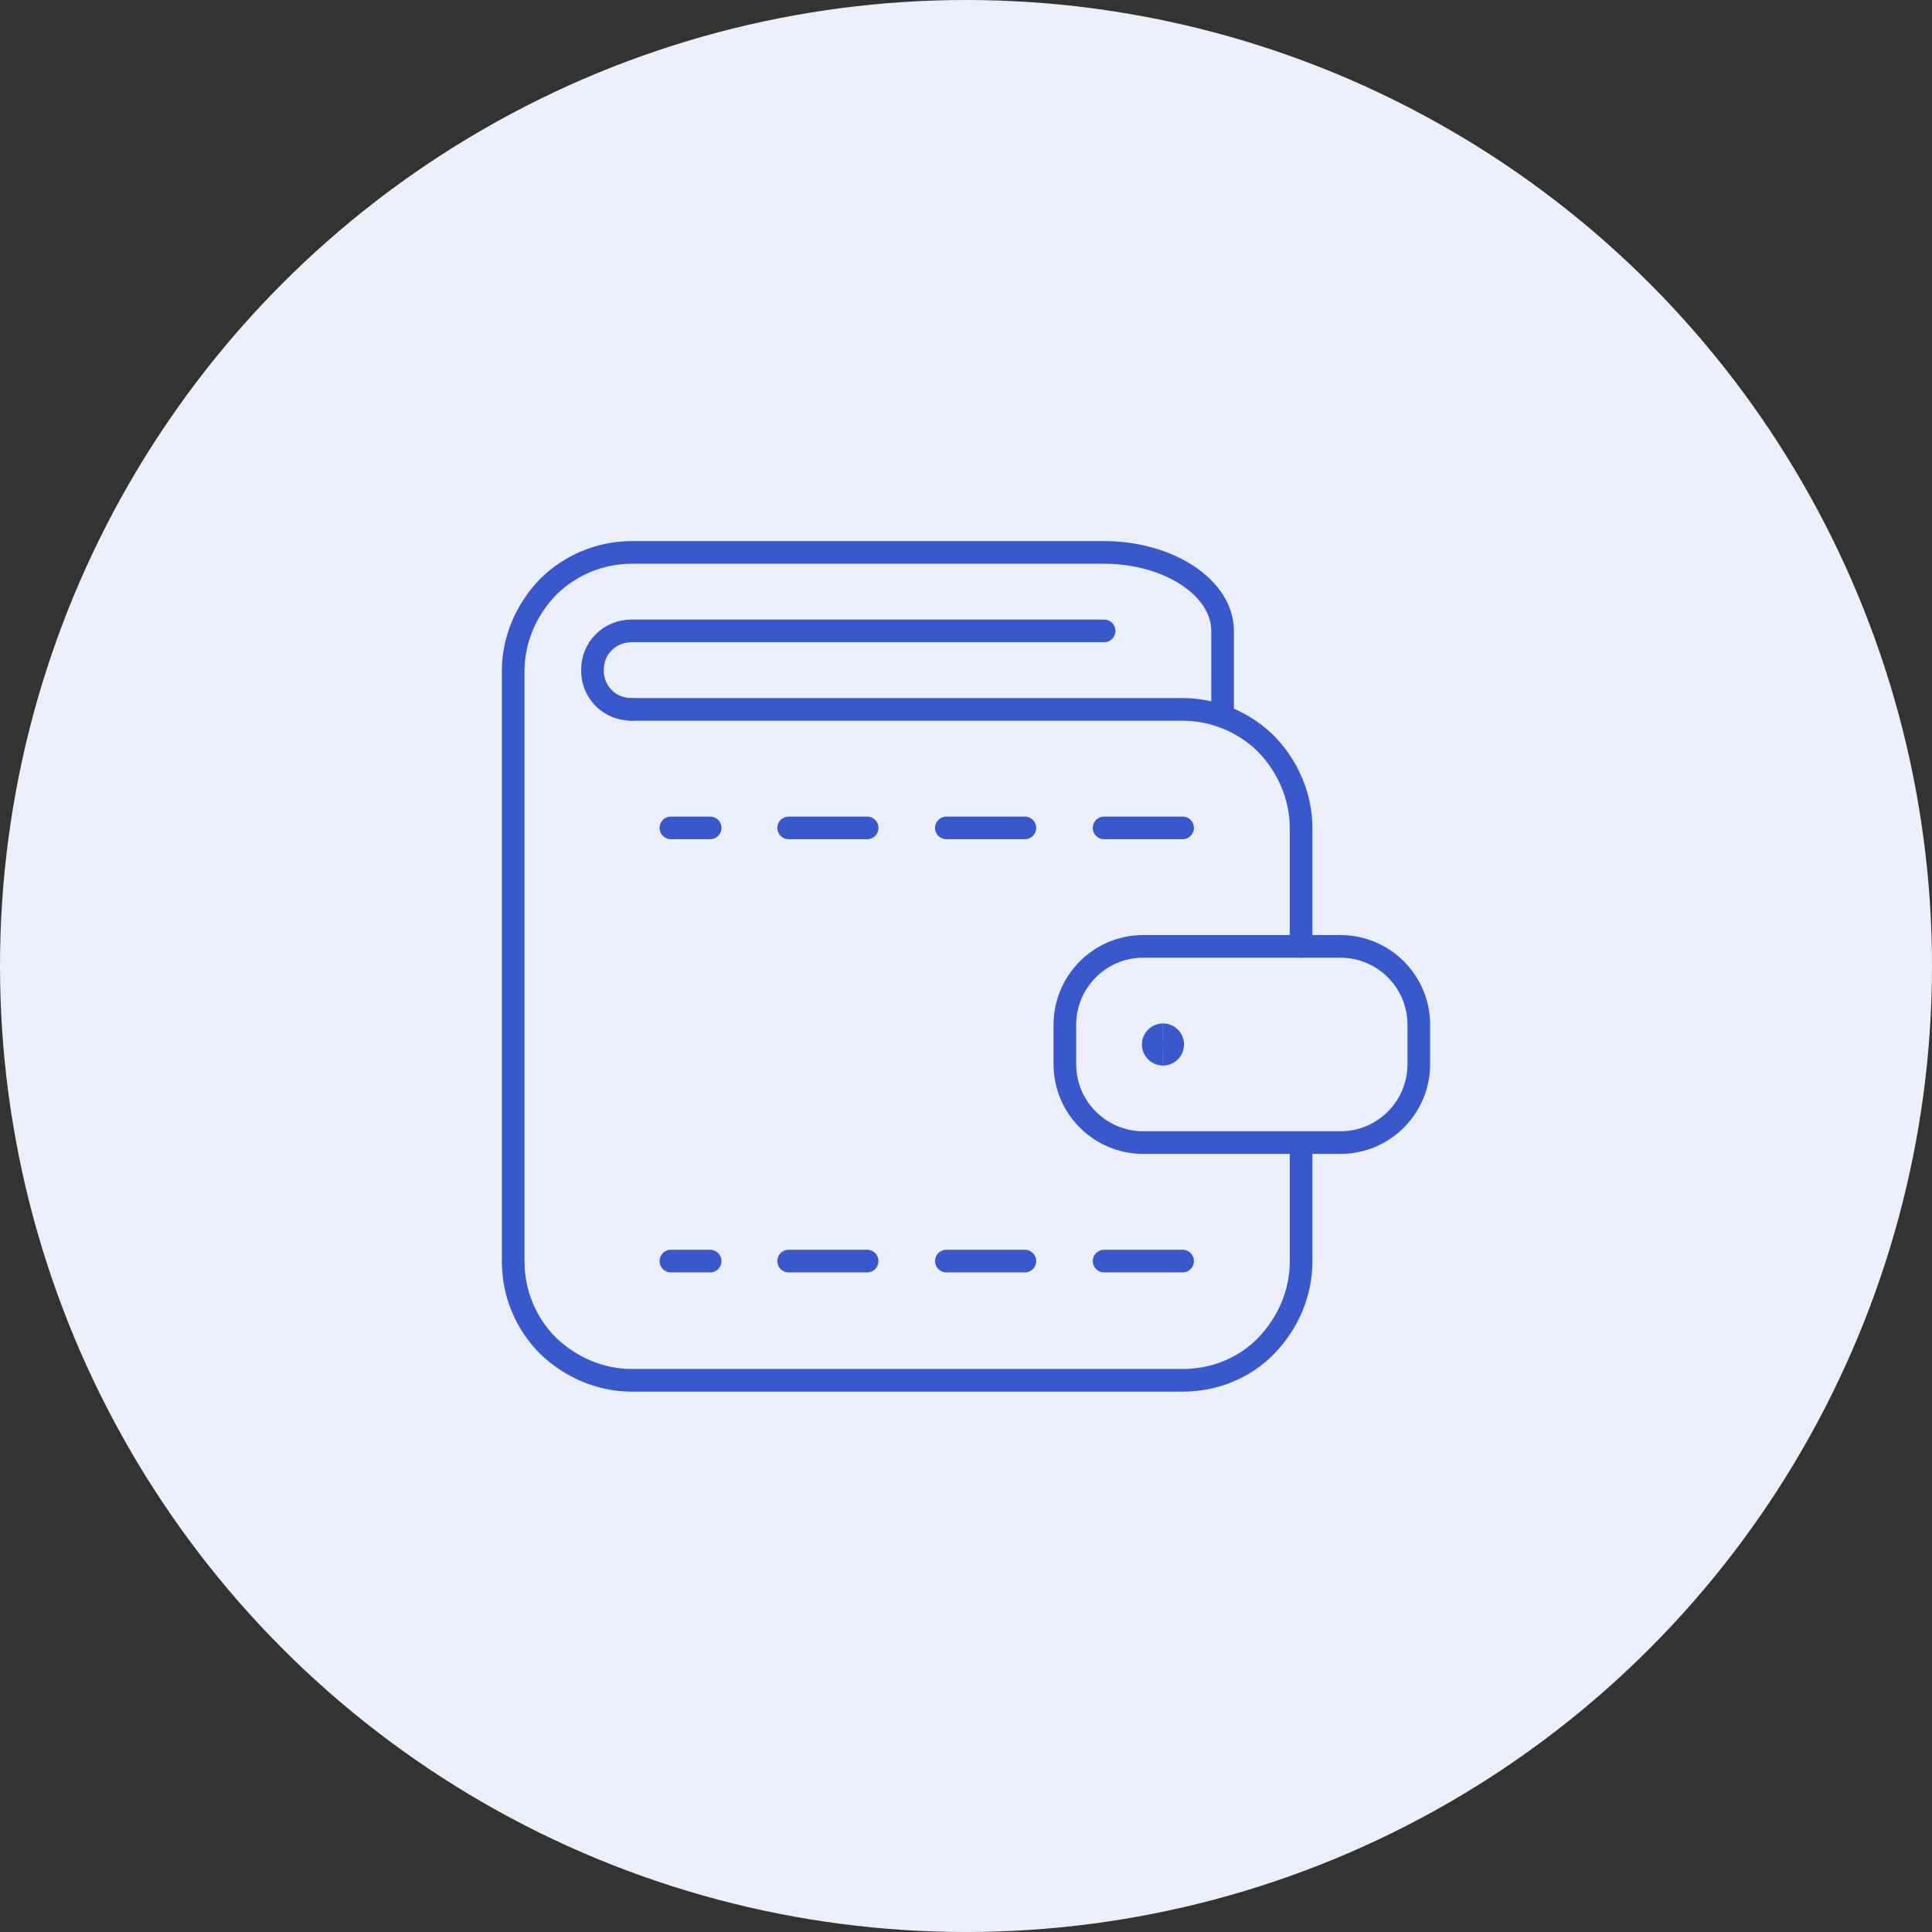 <?xml version="1.0" encoding="UTF-8"?>
<svg xmlns="http://www.w3.org/2000/svg" version="1.1" viewBox="0 0 256 256">
  <rect x="0" y="0" width="256" height="256" fill="#333333" stroke="none"/>
  <defs>
    <style>
      .cls-1 {
        stroke-linecap: round;
        stroke-linejoin: round;
      }

      .cls-1, .cls-2 {
        fill: none;
        stroke: #3858cb;
        stroke-width: 3px;
      }

      .cls-3 {
        display: none;
      }

      .cls-4 {
        fill: #eceefa;
      }
    </style>
  </defs>
  <!-- Generator: Adobe Illustrator 28.6.0, SVG Export Plug-In . SVG Version: 1.2.0 Build 709)  -->
  <g>
    <g id="Ebene_1">
      <circle class="cls-4" cx="128" cy="128" r="128"/>
    </g>
    <g id="Ebene_3" class="cls-3">
      <g>
        <path class="cls-1" d="M177.6,88.9v-13c0-1.4-.5-2.7-1.5-3.7-1-1-2.3-1.5-3.7-1.5h-62.6c-1.4,0-2.7.5-3.7,1.5-1,1-1.5,2.3-1.5,3.7v41.7c0,1.4.5,2.7,1.5,3.7,1,1,2.3,1.5,3.7,1.5h7.8v10.4l13-10.4h18.3"/>
        <path class="cls-1" d="M68,185.4c3.6-.4,7.1-1.6,10.2-3.3,3.1-1.8,5.9-4.2,8.1-7.1l-7.8-10.4h13c.7,0,1.4-.3,1.8-.8.5-.5.8-1.2.8-1.8v-7.8h6.2c.4,0,.9-.1,1.3-.3.4-.2.7-.5.9-.9.2-.4.4-.8.4-1.3,0-.4,0-.9-.3-1.3l-6.3-12.7c0-27.9-13.3-35.7-28.3-35.7"/>
        <path class="cls-2" d="M79.7,138.4c-.7,0-1.3-.6-1.3-1.3s.6-1.3,1.3-1.3"/>
        <path class="cls-2" d="M79.7,138.4c.7,0,1.3-.6,1.3-1.3s-.6-1.3-1.3-1.3"/>
        <path class="cls-2" d="M176.3,138.4c-.7,0-1.3-.6-1.3-1.3s.6-1.3,1.3-1.3"/>
        <path class="cls-2" d="M176.3,138.4c.7,0,1.3-.6,1.3-1.3s-.6-1.3-1.3-1.3"/>
        <path class="cls-1" d="M188,185.4c-3.6-.4-7.1-1.6-10.2-3.3-3.1-1.8-5.9-4.2-8.1-7.1l7.8-10.4h-13c-.7,0-1.4-.3-1.8-.8s-.8-1.2-.8-1.8v-7.8h-6.2c-.4,0-.9-.1-1.3-.3-.4-.2-.7-.5-.9-.9-.2-.4-.4-.8-.4-1.3,0-.4,0-.9.3-1.3l6.3-12.7c0-27.9,13.3-35.7,28.3-35.7"/>
        <g>
          <path class="cls-1" d="M145.1,111.6c-10.3,0-15.9-5.7-15.9-15.9s5.7-15.9,15.9-15.9"/>
          <path class="cls-1" d="M123.9,90.3h21.3"/>
          <path class="cls-1" d="M123.9,100.9h15.9"/>
        </g>
      </g>
    </g>
    <g id="Ebene_4" class="cls-3">
      <g>
        <path class="cls-1" d="M133.2,109.7h-62.6c-1.4,0-2.6-1.2-2.6-2.6v-36.5c0-1.4,1.2-2.6,2.6-2.6h61.9"/>
        <path class="cls-1" d="M68,91.5l20,18.3"/>
        <path class="cls-1" d="M68,86.3l23.2-18.3"/>
        <path class="cls-1" d="M99.3,88.9c0,4.3,3.5,7.8,7.8,7.8s7.8-3.5,7.8-7.8-3.5-7.8-7.8-7.8-7.8,3.5-7.8,7.8"/>
        <g>
          <path class="cls-1" d="M161.9,122.8v15.7"/>
          <path class="cls-1" d="M172.3,188l2.6-31.3h13v-18.3c0-14.4-11.7-26.1-26.1-26.1s-26.1,11.7-26.1,26.1v18.3h13l2.6,31.3h20.9Z"/>
          <path class="cls-1" d="M146.2,77c5.7,6,13.6,9.3,21.9,9.3,4.2,0,8.3-.8,12.2-2.5"/>
          <path class="cls-1" d="M143.7,86.3c0,10.1,8.2,18.3,18.3,18.3s18.3-8.2,18.3-18.3-8.2-18.3-18.3-18.3-18.3,8.2-18.3,18.3"/>
        </g>
      </g>
    </g>
    <g id="Ebene_5" class="cls-3">
      <g>
        <path class="cls-1" d="M78.4,172.3h36.5"/>
        <path class="cls-1" d="M138.4,167.7l3.9-3.9c2-2,5.3-2,7.4,0,.7.7,1.1,1.5,1.4,2.4l.4,1.5,4.3-2.8c2.1-1.4,4.8-1.1,6.6.7l2.2,2.2h10.4"/>
        <path class="cls-1" d="M78.5,157.3h26.1"/>
        <path class="cls-1" d="M138.8,94.1l11.1,11.1"/>
        <path class="cls-1" d="M163.5,78.3l2.2,2.2c2.4,2.4,2.4,6.4,0,8.9,0,0,0,0,0,0l-45.4,45.4h0l-11.1-11.1h0l45.4-45.4c2.4-2.4,6.4-2.4,8.9,0Z"/>
        <path class="cls-1" d="M109.3,123.6l-7.4,18.4,18.4-7.4"/>
        <path class="cls-1" d="M164.7,79.4l6.7-6.7"/>
        <path class="cls-1" d="M99.3,115.6h-28.7c-1.4,0-2.6,1.2-2.6,2.6v62.6c0,1.4,1.2,2.6,2.6,2.6h114.8c1.4,0,2.6-1.2,2.6-2.6v-62.6c0-1.4-1.2-2.6-2.6-2.6h-26.1"/>
        <path class="cls-1" d="M151.5,131.2h20.9v15.7h-20.9v-15.7Z"/>
        <path class="cls-1" d="M152.8,80.1l-4.2-4.2c-2-2-5.3-2-7.4,0l-10.7,10.7"/>
      </g>
    </g>
    <g id="Ebene_6">
      <g>
        <path class="cls-1" d="M172.4,125.4v-15.7c0-4.1-1.7-8.1-4.6-11.1-2.9-2.9-6.9-4.6-11.1-4.6h-73"/>
        <path class="cls-1" d="M146.3,83.6h-62.6c-1.4,0-2.7.5-3.7,1.5-1,1-1.5,2.3-1.5,3.7s.5,2.7,1.5,3.7c1,1,2.3,1.5,3.7,1.5"/>
        <path class="cls-1" d="M172.4,151.5v15.7c0,4.1-1.7,8.1-4.6,11.1s-6.9,4.6-11.1,4.6h-73c-4.1,0-8.1-1.7-11.1-4.6-2.9-2.9-4.6-6.9-4.6-11.1v-78.3c0-4.1,1.7-8.1,4.6-11.1,2.9-2.9,6.9-4.6,11.1-4.6h62.6c8.6,0,15.7,4.7,15.7,10.4v11.3"/>
        <path class="cls-1" d="M88.9,167.1h5.2"/>
        <path class="cls-1" d="M104.5,167.1h10.4"/>
        <path class="cls-1" d="M125.4,167.1h10.4"/>
        <path class="cls-1" d="M146.3,167.1h10.4"/>
        <path class="cls-1" d="M88.9,109.7h5.2"/>
        <path class="cls-1" d="M104.5,109.7h10.4"/>
        <path class="cls-1" d="M125.4,109.7h10.4"/>
        <path class="cls-1" d="M146.3,109.7h10.4"/>
        <path class="cls-1" d="M177.6,125.4h-26.1c-5.8,0-10.4,4.7-10.4,10.4v5.2c0,5.8,4.7,10.4,10.4,10.4h26.1c5.8,0,10.4-4.7,10.4-10.4v-5.2c0-5.8-4.7-10.4-10.4-10.4Z"/>
        <path class="cls-2" d="M154.1,139.7c-.7,0-1.3-.6-1.3-1.3s.6-1.3,1.3-1.3"/>
        <path class="cls-2" d="M154.1,139.7c.7,0,1.3-.6,1.3-1.3s-.6-1.3-1.3-1.3"/>
      </g>
    </g>
    <g id="Ebene_2" class="cls-3">
      <g>
        <path class="cls-1" d="M68,78.4c0,5.8,17.5,10.4,39.1,10.4,21.6,0,39.1-4.7,39.1-10.4h0c0-5.8-17.5-10.4-39.1-10.4s-39.1,4.7-39.1,10.4Z"/>
        <path class="cls-1" d="M146.2,78.4v15.6c0,5.8-17.5,10.4-39.1,10.4s-39.1-4.7-39.1-10.4v-15.6"/>
        <path class="cls-1" d="M146.2,94.1v15.6c0,5.8-17.5,10.4-39.1,10.4s-39.1-4.7-39.1-10.4v-15.6"/>
        <path class="cls-1" d="M109.8,146.3c0,5.8,17.5,10.4,39.1,10.4s39.1-4.7,39.1-10.4h0c0-5.8-17.5-10.4-39.1-10.4s-39.1,4.7-39.1,10.4Z"/>
        <path class="cls-1" d="M188,146.3v15.6c0,5.8-17.5,10.4-39.1,10.4s-39.1-4.7-39.1-10.4v-15.6"/>
        <path class="cls-1" d="M188,161.9v15.6c0,5.8-17.5,10.4-39.1,10.4s-39.1-4.7-39.1-10.4v-15.6"/>
        <path class="cls-1" d="M146.2,109.7v15.6c0,5.8-17.5,10.4-39.1,10.4s-39.1-4.7-39.1-10.4v-15.6"/>
        <path class="cls-1" d="M68,125.4v15.6c0,5.8,17.5,10.4,39.1,10.4h2.6"/>
        <path class="cls-1" d="M68,141v15.6c0,5.8,17.5,10.4,39.1,10.4h2.6"/>
        <path class="cls-1" d="M146.3,125.4v10.4"/>
      </g>
    </g>
  </g>
</svg>